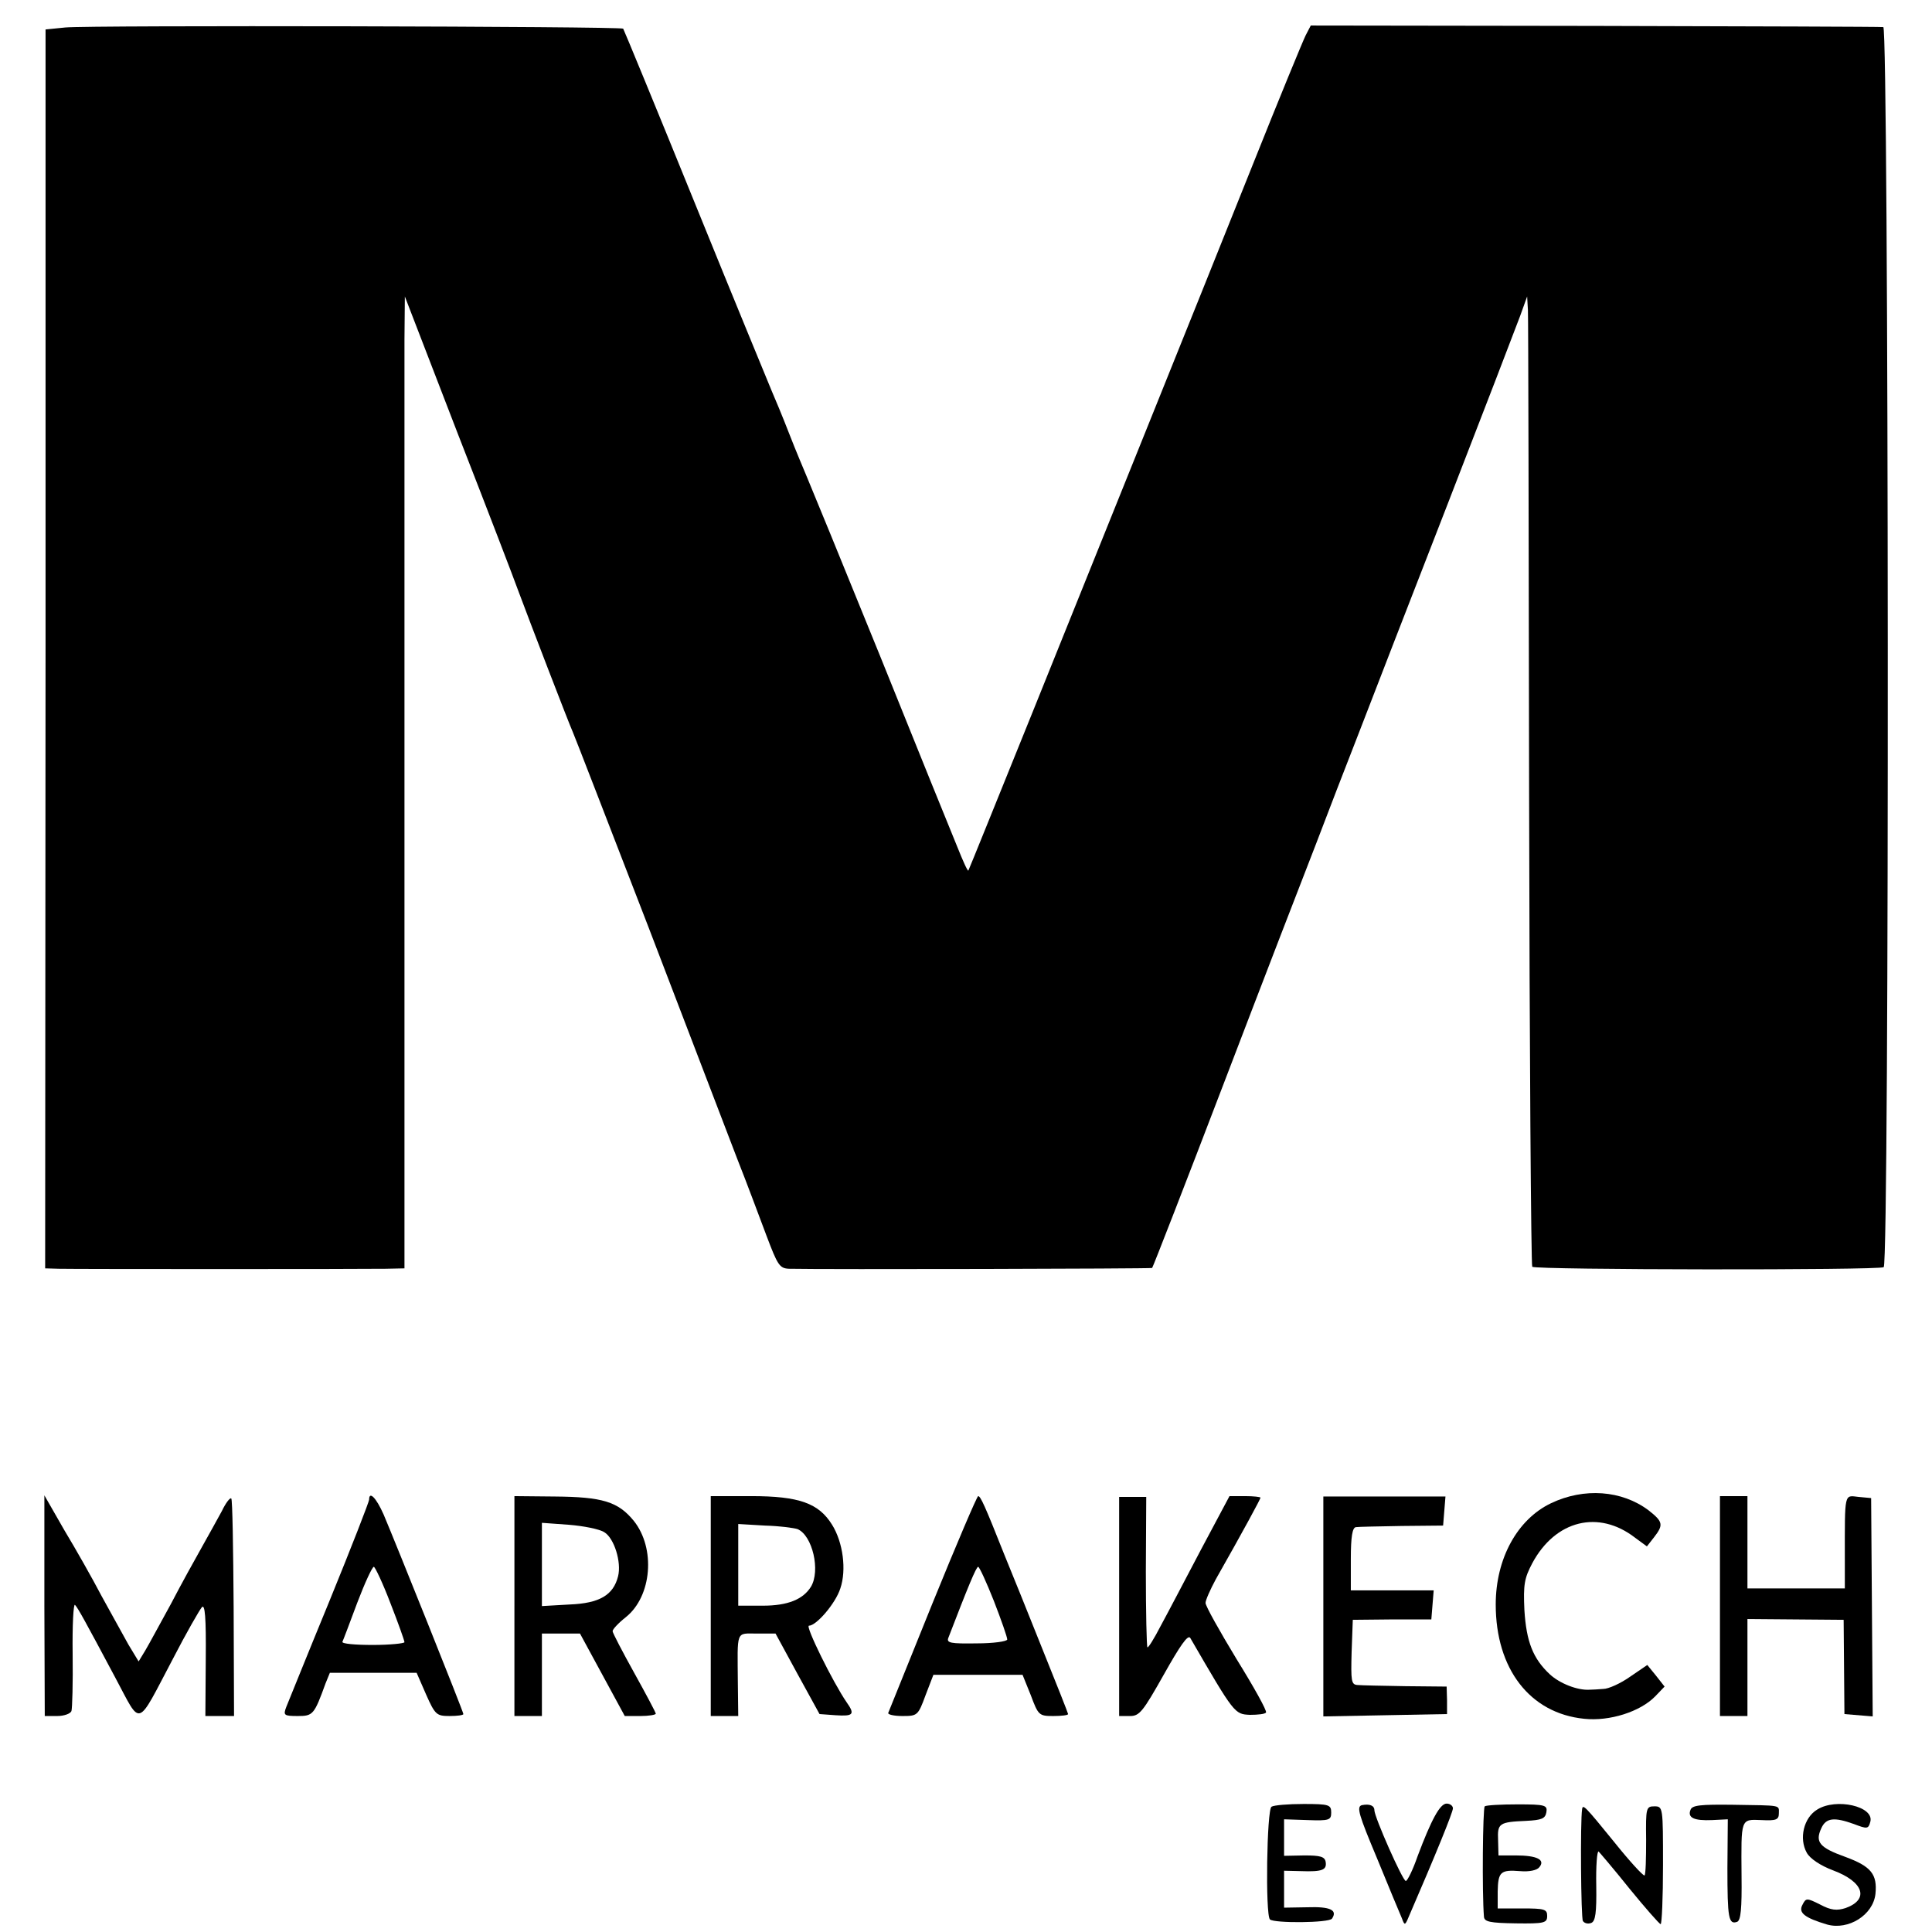 <?xml version="1.0" standalone="no"?>
<!DOCTYPE svg PUBLIC "-//W3C//DTD SVG 20010904//EN"
 "http://www.w3.org/TR/2001/REC-SVG-20010904/DTD/svg10.dtd">
<svg version="1.0" xmlns="http://www.w3.org/2000/svg"
 width="492pt" height="492pt" viewBox="0 0 492 492"
 preserveAspectRatio="xMidYMid meet">
<g transform="translate(0,492) scale(0.1,-0.1)"
fill="#000000" stroke="none">
<path d="M166 4850 l-50 -5 0 -1577 -1 -1578 35 -1 c44 -1 768 -1 832 0 l48 1
0 1128 c0 620 0 1177 0 1237 l1 110 135 -350 c75 -192 144 -372 154 -400 29
-78 129 -338 139 -360 5 -11 91 -234 192 -495 100 -261 202 -527 226 -590 25
-63 58 -152 75 -197 28 -74 33 -83 57 -84 90 -2 923 0 925 2 2 2 85 215 184
474 99 259 204 531 233 605 28 74 78 203 110 285 32 83 133 344 225 580 92
237 175 453 185 480 l18 50 2 -35 c1 -19 2 -574 3 -1232 1 -658 5 -1200 8
-1204 9 -8 882 -9 895 -1 15 9 13 3157 -1 3158 -6 1 -337 2 -735 3 l-723 1
-13 -25 c-7 -14 -68 -162 -135 -330 -67 -168 -183 -456 -257 -640 -74 -184
-209 -519 -300 -745 -91 -225 -166 -411 -167 -412 -2 -2 -14 25 -28 60 -14 34
-103 253 -197 487 -95 234 -179 439 -186 455 -7 17 -28 66 -45 110 -17 44 -38
94 -45 110 -7 17 -95 230 -194 474 -99 244 -182 445 -184 448 -7 6 -1361 9
-1421 3z"/>
<path d="M3950 1092 c-86 -41 -141 -141 -141 -258 0 -164 87 -277 225 -291 65
-7 143 18 181 57 l24 25 -22 28 -22 27 -44 -30 c-24 -17 -55 -31 -68 -31 -12
-1 -29 -2 -35 -2 -31 -2 -76 16 -101 39 -43 40 -60 83 -65 164 -3 65 0 81 20
119 59 110 169 137 262 65 l30 -22 18 23 c25 32 23 40 -14 69 -68 51 -164 58
-248 18z"/>
<path d="M113 831 l1 -281 32 0 c17 0 34 6 36 13 2 6 4 72 3 145 -1 73 2 129
6 125 8 -9 22 -34 103 -186 67 -125 52 -130 146 48 34 66 68 125 74 132 8 9
11 -25 10 -132 l-1 -145 36 0 37 0 -1 275 c-1 151 -3 276 -6 279 -3 3 -14 -11
-24 -32 -11 -20 -34 -62 -51 -92 -17 -30 -53 -95 -79 -145 -27 -49 -56 -103
-65 -118 l-17 -28 -26 43 c-13 24 -44 79 -68 123 -23 44 -66 120 -95 168 l-51
89 0 -281z"/>
<path d="M940 1101 c0 -5 -45 -121 -101 -258 -56 -136 -105 -258 -110 -270 -8
-21 -6 -23 29 -23 39 0 42 3 71 83 l11 27 110 0 111 0 24 -55 c23 -52 27 -55
60 -55 19 0 35 2 35 5 0 6 -172 435 -203 508 -19 43 -37 61 -37 38z m54 -263
c20 -51 36 -96 36 -100 0 -3 -36 -7 -81 -7 -44 0 -79 3 -77 8 2 4 19 49 38
100 19 50 38 91 42 91 3 0 23 -42 42 -92z"/>
<path d="M1310 830 l0 -280 35 0 35 0 0 105 0 105 48 0 49 0 57 -105 57 -105
40 0 c21 0 39 3 39 6 0 3 -25 50 -55 104 -30 54 -55 102 -55 106 0 5 15 21 34
36 66 53 76 175 20 245 -40 49 -80 61 -201 62 l-103 1 0 -280z m229 188 c25
-15 44 -76 35 -112 -12 -48 -47 -69 -124 -72 l-70 -4 0 106 0 106 69 -5 c37
-3 78 -11 90 -19z"/>
<path d="M1810 830 l0 -280 35 0 35 0 -1 83 c-1 138 -6 127 49 127 l47 0 56
-103 56 -102 41 -3 c45 -3 50 2 28 33 -35 51 -106 195 -96 195 19 0 68 57 80
95 16 47 7 117 -21 162 -34 55 -84 73 -206 73 l-103 0 0 -280z m221 196 c38
-16 59 -106 34 -147 -20 -32 -59 -48 -122 -48 l-63 0 0 104 0 104 68 -4 c37
-1 74 -6 83 -9z"/>
<path d="M2375 838 c-60 -149 -111 -275 -113 -280 -2 -4 14 -8 36 -8 38 0 40
1 59 53 l20 52 114 0 113 0 21 -52 c19 -51 21 -53 57 -53 21 0 38 2 38 5 0 2
-30 78 -66 167 -36 90 -79 197 -96 238 -50 126 -61 150 -67 150 -3 0 -55 -122
-116 -272z m156 5 c19 -49 34 -92 34 -98 0 -5 -35 -10 -78 -10 -66 -1 -77 1
-72 14 50 130 71 181 76 181 3 0 21 -39 40 -87z"/>
<path d="M2850 829 l0 -279 28 0 c24 0 33 12 86 106 41 73 61 102 67 93 113
-195 113 -194 152 -196 20 0 39 2 41 6 3 4 -31 65 -75 136 -43 71 -79 135 -79
143 0 7 12 34 26 60 71 125 114 205 114 208 0 2 -18 4 -39 4 l-40 0 -73 -137
c-40 -76 -86 -164 -103 -195 -16 -31 -31 -55 -33 -53 -2 2 -4 89 -4 193 l1
190 -35 0 -34 0 0 -279z"/>
<path d="M3370 829 l0 -280 157 3 158 3 0 35 -1 35 -104 1 c-58 1 -113 2 -123
3 -16 1 -17 10 -15 84 l3 82 100 1 100 0 3 37 3 37 -105 0 -106 0 0 80 c0 57
4 80 13 81 6 1 59 2 117 3 l105 1 3 37 3 37 -155 0 -156 0 0 -280z"/>
<path d="M4380 830 l0 -280 35 0 35 0 0 123 0 124 123 -1 122 -1 1 -120 1
-120 36 -3 36 -3 -2 278 -2 278 -32 3 c-37 4 -35 14 -35 -158 l0 -75 -124 0
-124 0 0 117 0 118 -35 0 -35 0 0 -280z"/>
<path d="M3238 319 c-12 -7 -16 -275 -4 -287 11 -10 150 -9 158 2 15 22 -5 31
-62 29 l-60 -1 0 47 0 47 43 -1 c54 -2 66 3 63 23 -2 14 -14 17 -54 17 l-52
-1 0 46 0 47 60 -2 c55 -2 60 0 60 19 0 20 -5 22 -70 22 -39 0 -76 -3 -82 -7z"/>
<path d="M3468 323 c-14 -4 -8 -24 39 -136 30 -73 58 -141 63 -152 7 -19 8
-19 18 5 68 157 112 265 112 275 0 6 -7 12 -16 12 -17 0 -39 -41 -74 -134 -12
-35 -26 -63 -30 -63 -8 0 -80 163 -80 180 0 12 -12 17 -32 13z"/>
<path d="M3781 320 c-5 -4 -7 -221 -2 -281 1 -13 15 -16 81 -17 73 -1 80 1 80
19 0 17 -7 19 -63 19 l-63 0 0 43 c1 50 7 56 57 52 23 -2 43 2 49 10 16 19 -6
30 -60 30 l-44 0 -1 39 c-2 43 3 46 71 49 41 2 49 6 52 22 3 18 -3 20 -73 20
-42 0 -80 -2 -84 -5z"/>
<path d="M4305 311 c-8 -20 9 -28 55 -26 l40 2 -1 -124 c0 -128 3 -145 25
-137 9 4 12 33 11 117 -1 148 -3 144 51 142 37 -2 44 1 44 17 0 22 9 20 -117
22 -82 1 -104 -1 -108 -13z"/>
<path d="M4628 312 c-35 -21 -47 -74 -27 -110 8 -15 35 -33 67 -45 78 -29 93
-74 32 -96 -22 -7 -37 -6 -65 9 -34 17 -36 17 -45 -1 -11 -20 6 -33 63 -50 54
-15 117 24 123 78 5 50 -11 70 -76 94 -67 24 -78 38 -62 73 12 27 33 29 83 11
34 -13 37 -13 42 6 10 39 -87 61 -135 31z"/>
<path d="M4029 313 c-5 -32 -3 -277 2 -285 4 -6 13 -8 21 -5 11 4 14 26 13 95
-1 50 2 89 6 87 3 -3 39 -45 79 -95 40 -49 76 -90 79 -90 3 0 6 68 6 150 0
148 0 150 -22 150 -21 0 -22 -4 -21 -85 0 -47 -1 -88 -4 -91 -3 -2 -38 36 -78
86 -74 91 -79 96 -81 83z"/>
</g>
</svg>
